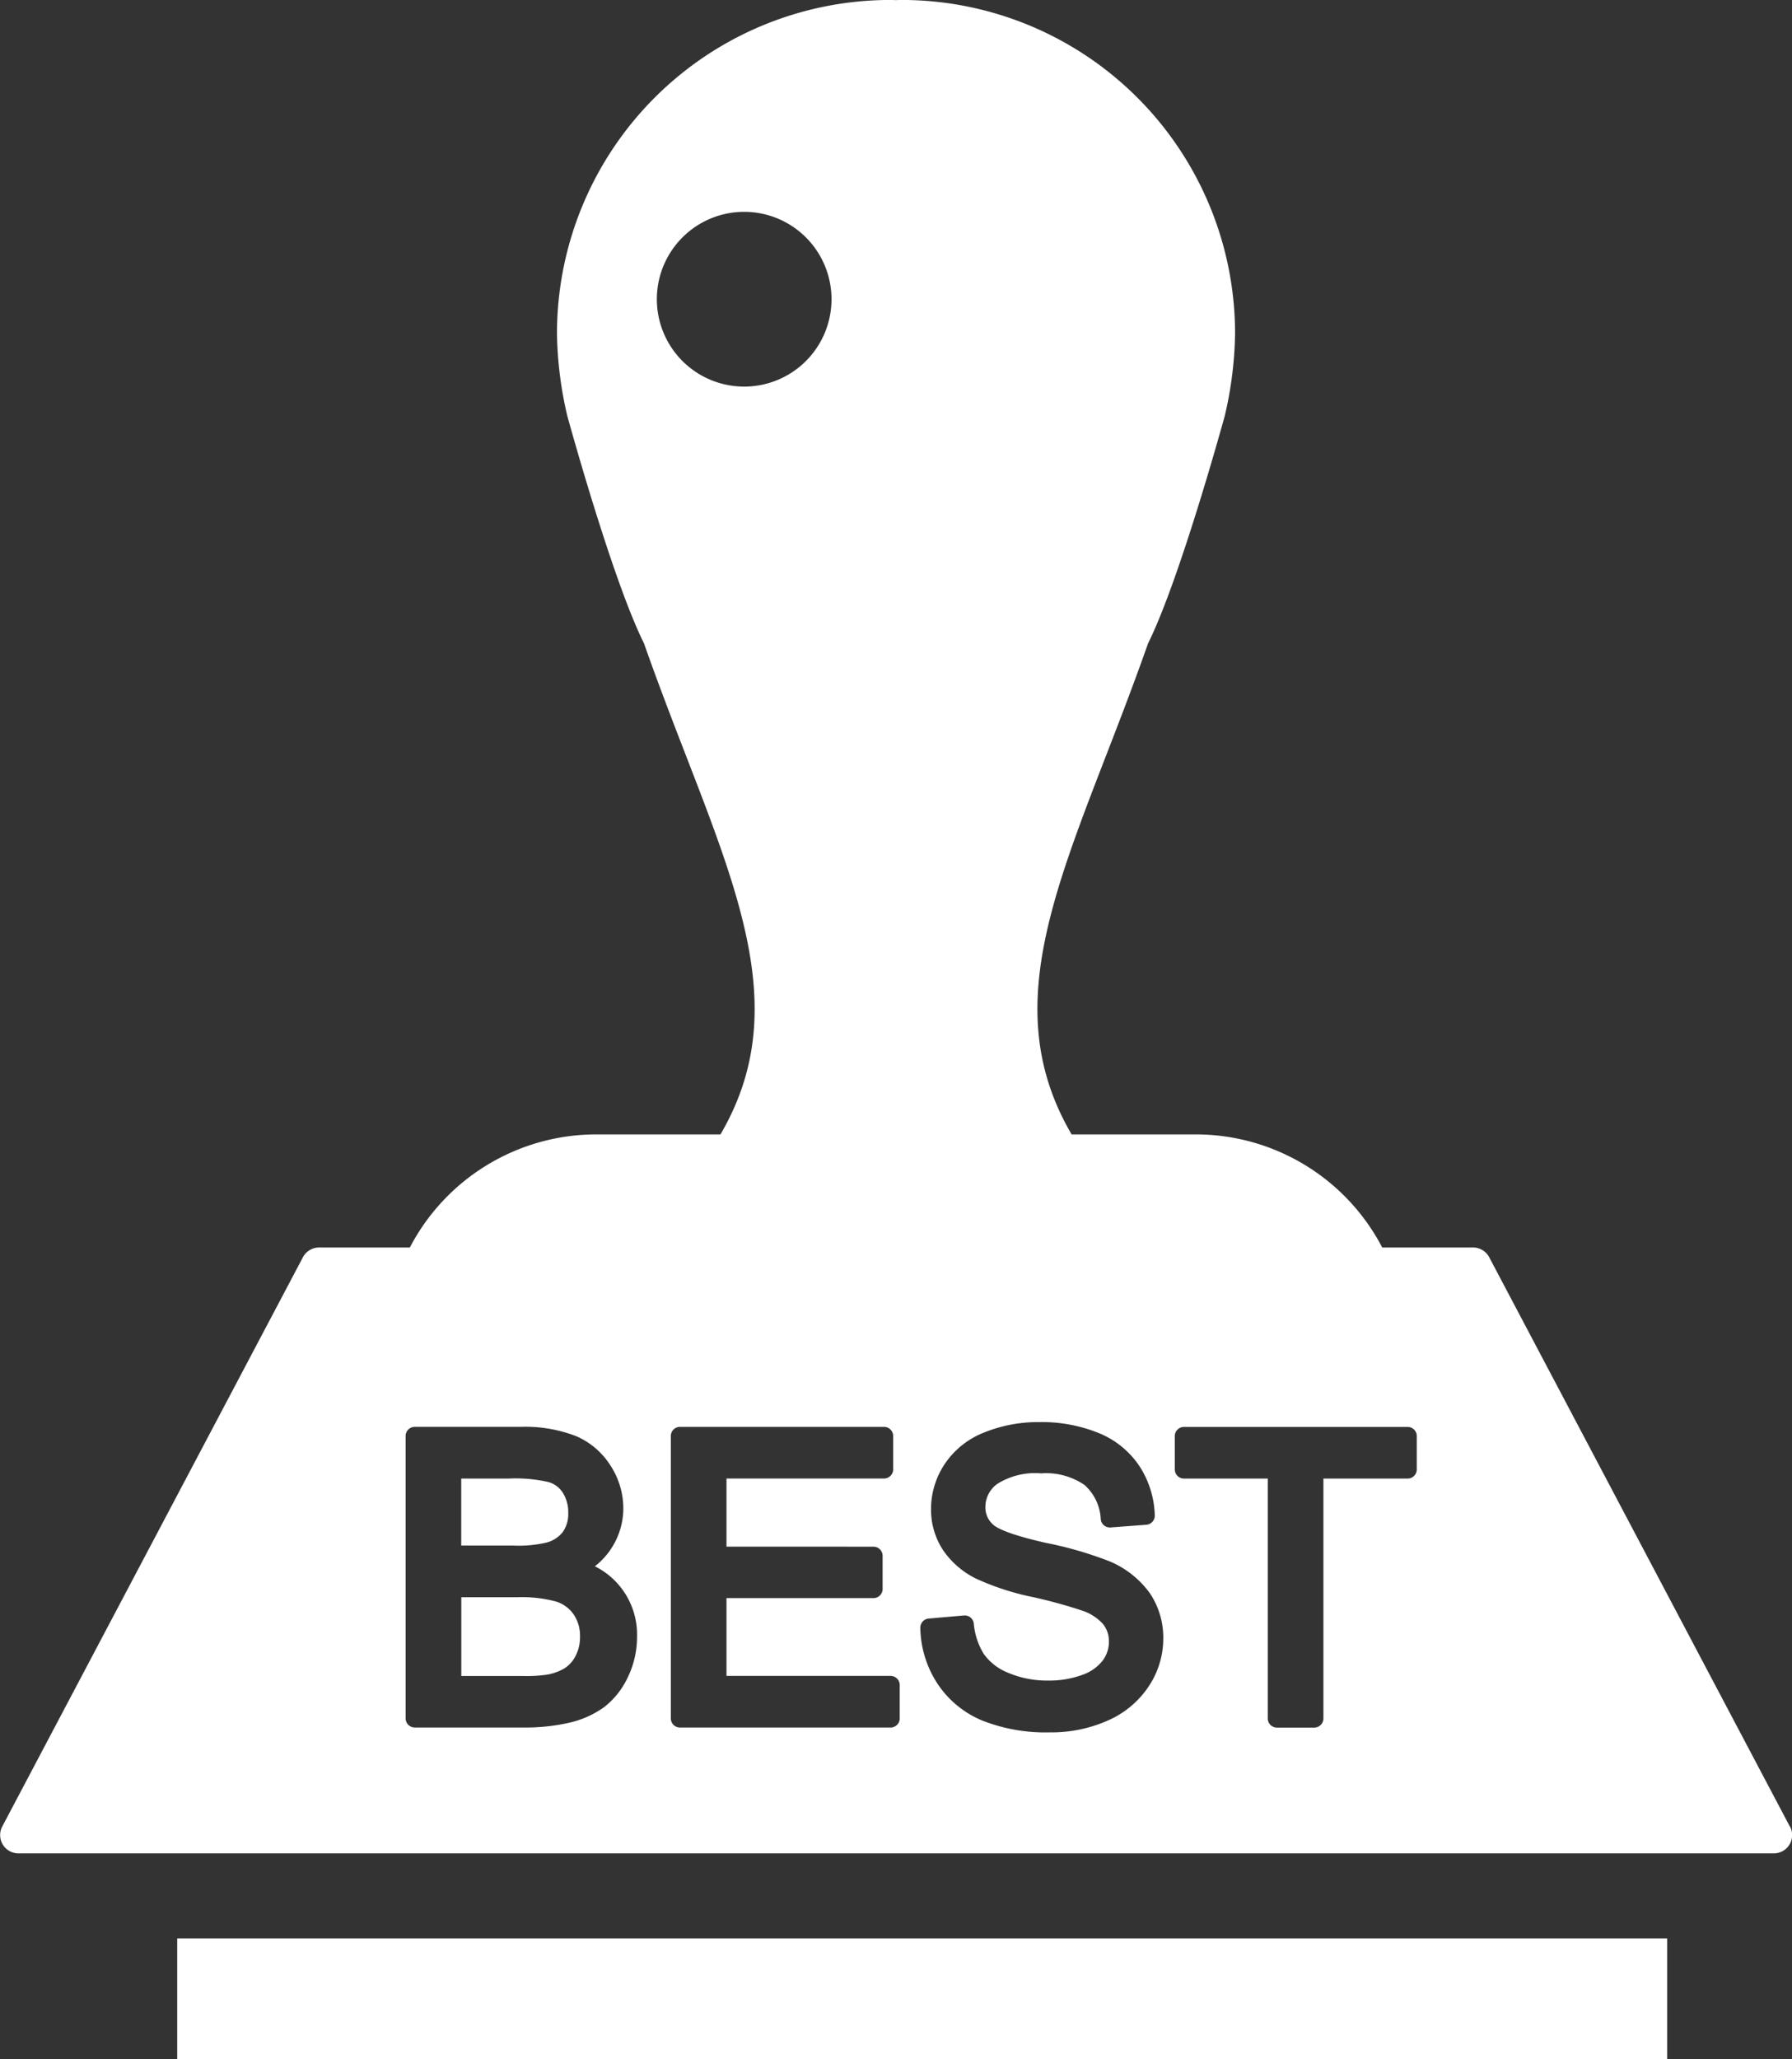 <?xml version="1.0" encoding="UTF-8"?> <svg xmlns="http://www.w3.org/2000/svg" id="Component_17_1" data-name="Component 17 – 1" width="140.209" height="161.041" viewBox="0 0 140.209 161.041"><rect x="0" y="0" width="140.209" height="161.041" fill="#333333" stroke="none"/><path id="Path_2624" data-name="Path 2624" d="M1194.137,606.688a3.153,3.153,0,0,0,.349-1.518,2.942,2.942,0,0,0-.5-1.737,2.62,2.62,0,0,0-1.391-1.009,10.306,10.306,0,0,0-3.007-.332h-4.389v6.158h4.781a11.613,11.613,0,0,0,1.86-.093,4.1,4.1,0,0,0,1.437-.506A2.475,2.475,0,0,0,1194.137,606.688Z" transform="translate(-1149.106 -477.187)" fill="#fff"></path><path id="Path_2625" data-name="Path 2625" d="M1192.035,589.412a11.506,11.506,0,0,0-3.142-.276h-3.7v5.239h4.059a9.684,9.684,0,0,0,2.579-.226,2.386,2.386,0,0,0,1.31-.837,2.456,2.456,0,0,0,.425-1.5,2.835,2.835,0,0,0-.416-1.553A1.959,1.959,0,0,0,1192.035,589.412Z" transform="translate(-1149.106 -473.51)" fill="#fff"></path><g id="Component_16_1" data-name="Component 16 – 1"><path id="Path_2626" data-name="Path 2626" d="M1274.846,570.523,1251.321,526a1.434,1.434,0,0,0-1.266-.763h-7.105a16.457,16.457,0,0,0-14.592-8.843h-9.71c-6.513-11.125.2-21.939,5.979-38.393,2.509-5.031,6.01-17.824,6.01-17.824a29.762,29.762,0,0,0,.8-6.407,26.09,26.09,0,0,0-26.091-26.091c-.147,0-.291.009-.437.011s-.29-.011-.436-.011a26.091,26.091,0,0,0-26.091,26.091,29.854,29.854,0,0,0,.8,6.407s3.5,12.793,6.011,17.824c5.774,16.454,12.493,27.268,5.98,38.393h-9.711a16.457,16.457,0,0,0-14.592,8.843h-7.1a1.433,1.433,0,0,0-1.266.763l-23.525,44.518a1.432,1.432,0,0,0,1.266,2.1h137.345a1.432,1.432,0,0,0,1.267-2.1Zm-81.818-112.609a6.833,6.833,0,1,1,6.834-6.834A6.833,6.833,0,0,1,1193.028,457.915Zm34.41,85.394a.716.716,0,0,1-.716-.716v-2.606a.716.716,0,0,1,.716-.716h17.5a.715.715,0,0,1,.716.716v2.606a.716.716,0,0,1-.716.716h-6.589v18.758a.716.716,0,0,1-.716.716h-2.922a.716.716,0,0,1-.716-.716V543.308Zm-3.483-.974a7.423,7.423,0,0,1,1.2,3.844.716.716,0,0,1-.662.742l-2.8.211a.719.719,0,0,1-.766-.637,3.809,3.809,0,0,0-1.272-2.686,5.307,5.307,0,0,0-3.393-.907,5.561,5.561,0,0,0-3.415.814,2.216,2.216,0,0,0-.945,1.782,1.787,1.787,0,0,0,.62,1.424c.268.244,1.148.744,4.086,1.409a29.562,29.562,0,0,1,5.025,1.455,7.433,7.433,0,0,1,3.145,2.5,6.223,6.223,0,0,1,1.041,3.541,6.737,6.737,0,0,1-1.125,3.71,7.374,7.374,0,0,1-3.2,2.688,10.855,10.855,0,0,1-4.553.93,13.438,13.438,0,0,1-5.307-.932,7.756,7.756,0,0,1-3.493-2.893,8.182,8.182,0,0,1-1.33-4.341.716.716,0,0,1,.654-.733l2.756-.241a.715.715,0,0,1,.773.629,5.427,5.427,0,0,0,.794,2.4,4.3,4.3,0,0,0,1.913,1.46,7.739,7.739,0,0,0,3.1.6,7.475,7.475,0,0,0,2.693-.448,3.417,3.417,0,0,0,1.583-1.114,2.442,2.442,0,0,0,.49-1.471,2.161,2.161,0,0,0-.453-1.376,3.81,3.81,0,0,0-1.677-1.073,38.7,38.7,0,0,0-3.843-1.05,20.388,20.388,0,0,1-4.43-1.442,6.689,6.689,0,0,1-2.628-2.305,5.761,5.761,0,0,1-.887-3.131,6.337,6.337,0,0,1,1.066-3.517,6.6,6.6,0,0,1,3.1-2.476,11.256,11.256,0,0,1,4.325-.808,11.847,11.847,0,0,1,4.609.847A6.976,6.976,0,0,1,1223.955,542.335Zm-20.811,6.3a.715.715,0,0,1,.716.716v2.59a.715.715,0,0,1-.716.716h-11.5v6.083h12.839a.716.716,0,0,1,.716.716v2.606a.716.716,0,0,1-.716.716h-16.477a.715.715,0,0,1-.716-.716v-22.08a.715.715,0,0,1,.716-.716h15.964a.715.715,0,0,1,.716.716v2.606a.716.716,0,0,1-.716.716h-12.326v5.33Zm-20.545-6.3a6.169,6.169,0,0,1,.974,3.292,5.733,5.733,0,0,1-.874,3.041,5.672,5.672,0,0,1-1.353,1.5,5.962,5.962,0,0,1,3.3,5.491,7.2,7.2,0,0,1-.729,3.2,6.327,6.327,0,0,1-1.832,2.313,7.493,7.493,0,0,1-2.672,1.213,15.474,15.474,0,0,1-3.738.391h-8.419a.716.716,0,0,1-.716-.716v-22.08a.716.716,0,0,1,.716-.716h8.285a11,11,0,0,1,4.346.731A5.94,5.94,0,0,1,1182.6,542.342Z" transform="translate(-1134.803 -427.682)" fill="#fff"></path></g><rect id="Rectangle_41" data-name="Rectangle 41" width="116.574" height="9.458" transform="translate(13.866 151.582)" fill="#fff"></rect></svg> 